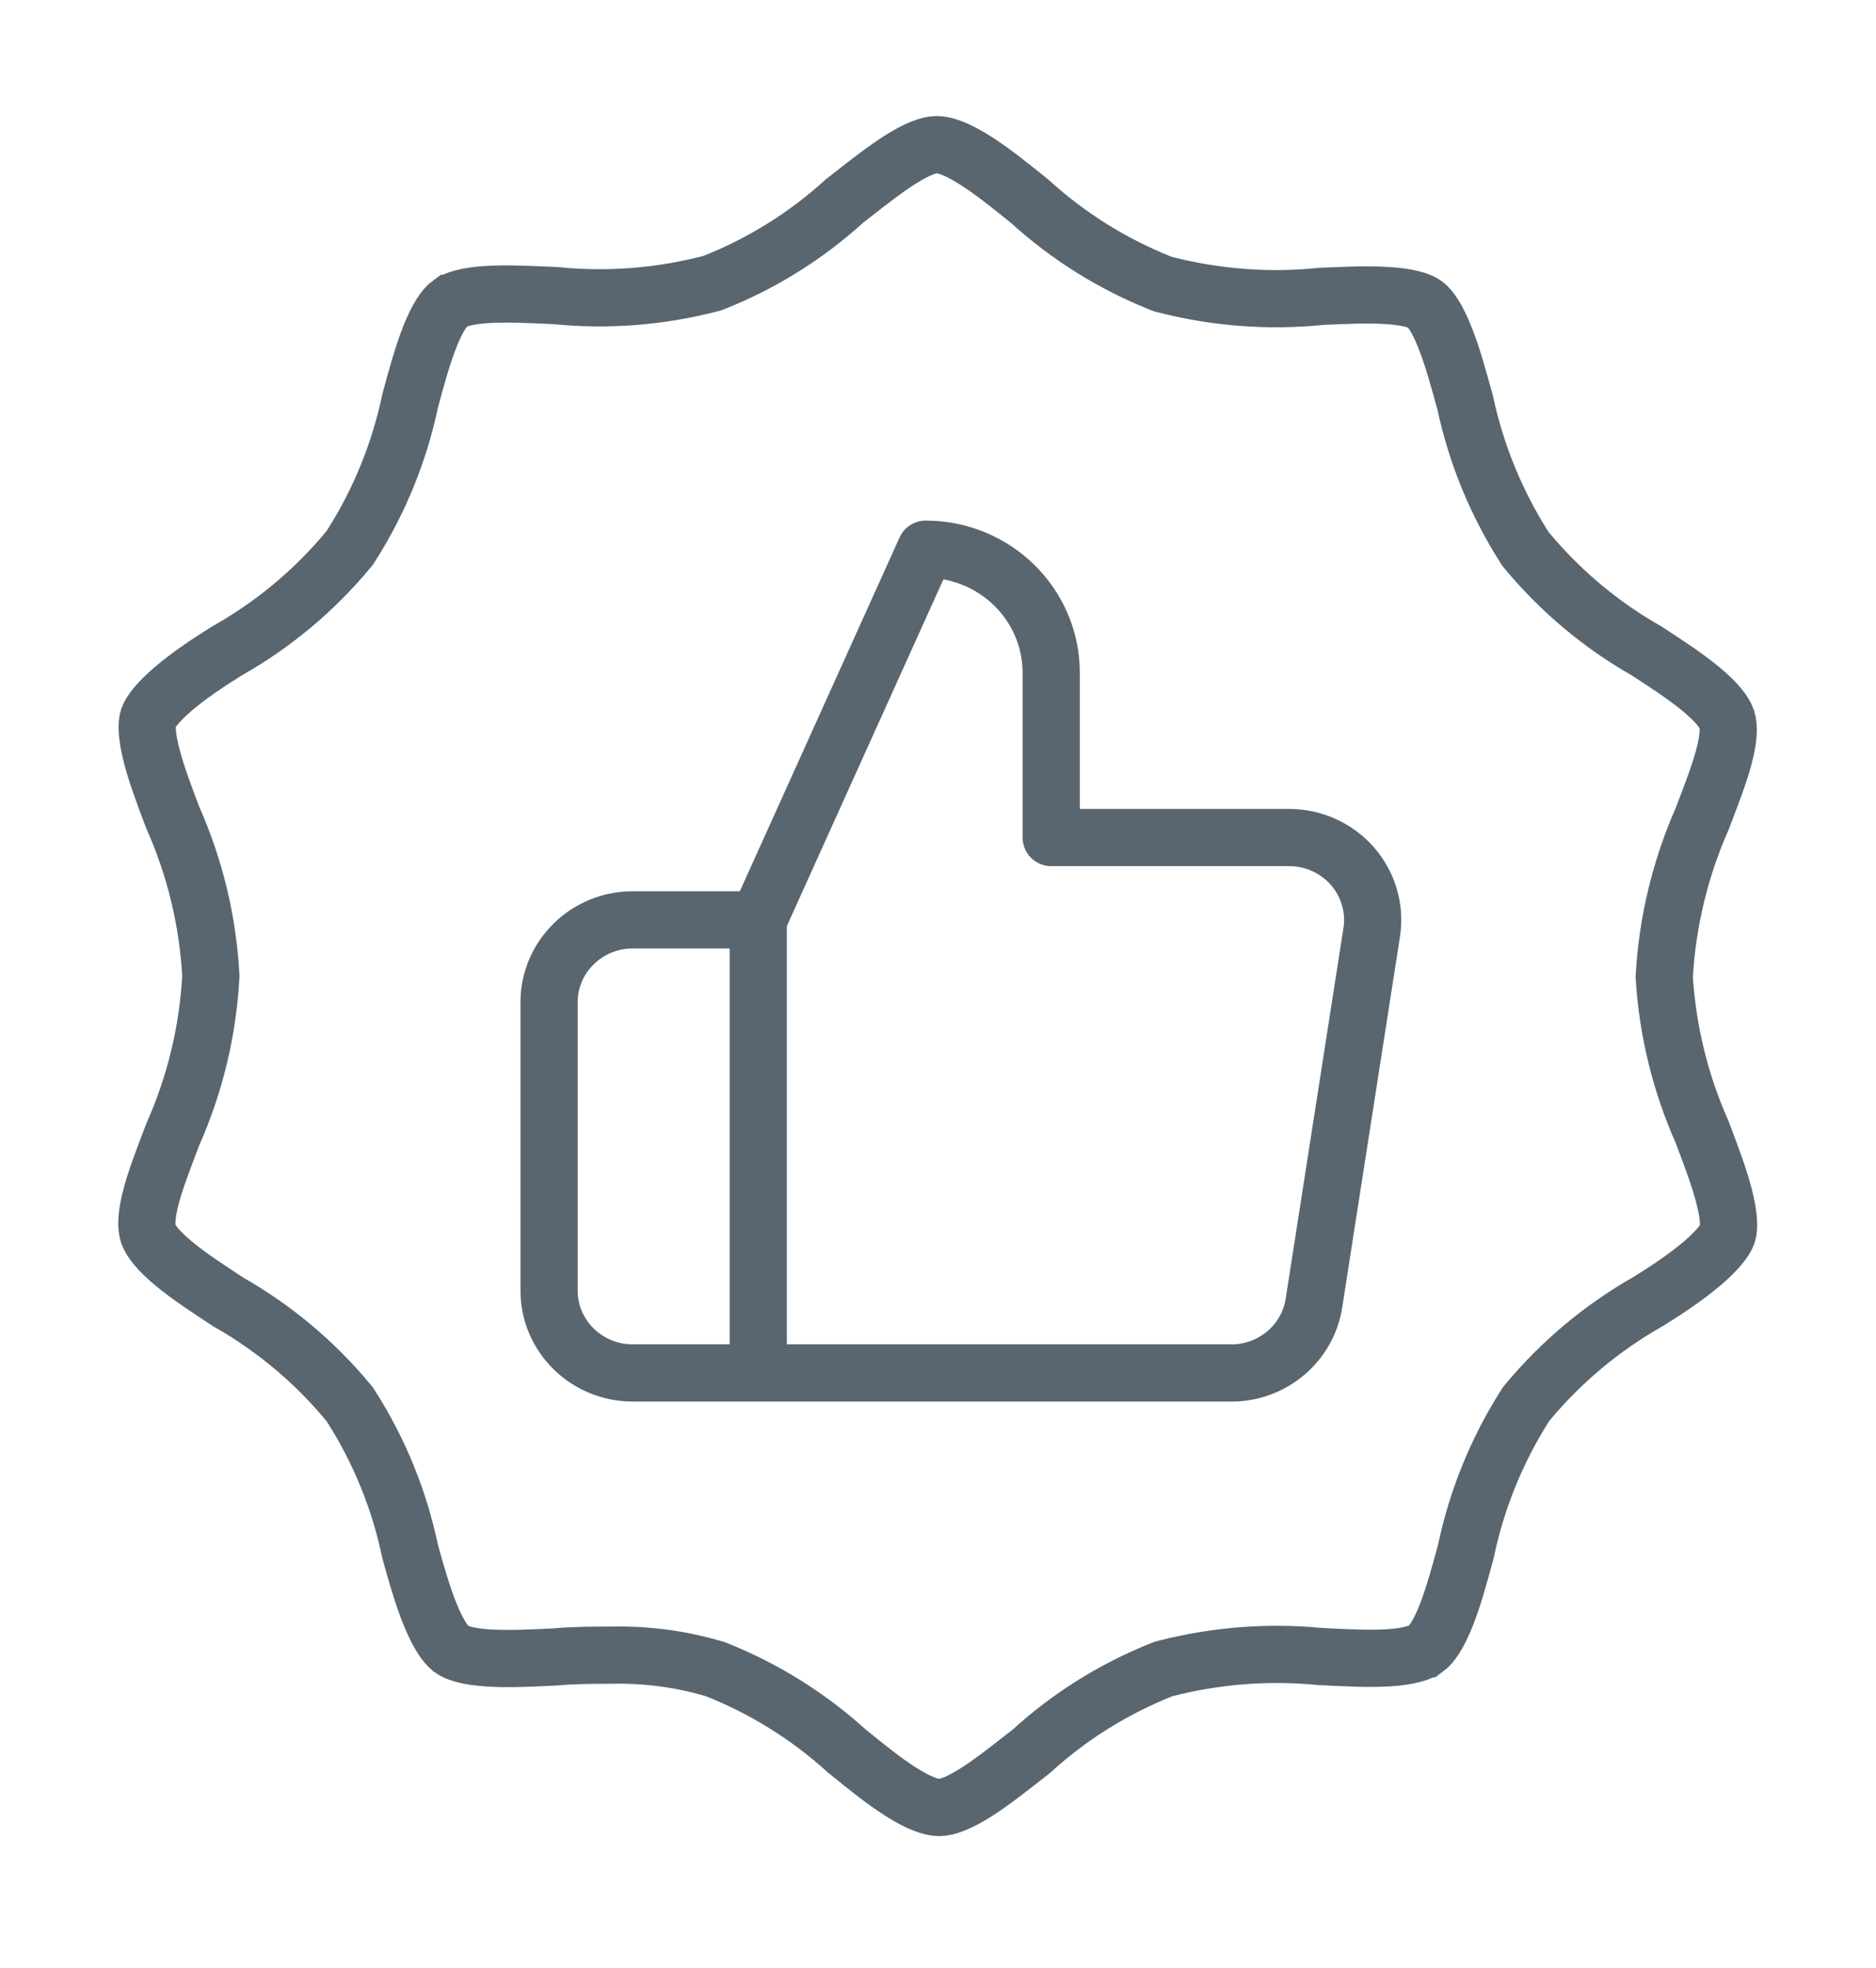 <?xml version="1.0" encoding="utf-8"?>
<svg xmlns="http://www.w3.org/2000/svg" width="41" height="43" viewBox="0 0 41 43" fill="none">
<path d="M36.374 21.387C36.45 22.54 36.727 23.67 37.196 24.726L37.217 24.78C37.403 25.272 37.576 25.732 37.681 26.141C37.791 26.57 37.795 26.827 37.755 26.957C37.714 27.084 37.551 27.31 37.193 27.613C36.867 27.89 36.453 28.17 36.03 28.433L36.01 28.444C35.005 29.015 34.113 29.763 33.375 30.652L33.35 30.683L33.329 30.716C32.708 31.694 32.27 32.775 32.034 33.91C31.894 34.423 31.764 34.899 31.606 35.297C31.44 35.717 31.285 35.936 31.163 36.026L31.162 36.026C31.038 36.116 30.785 36.195 30.343 36.223C29.918 36.249 29.428 36.224 28.896 36.197L28.893 36.197L28.853 36.195C27.719 36.084 26.576 36.173 25.471 36.456L25.433 36.466L25.395 36.48C24.344 36.899 23.376 37.501 22.541 38.265C22.472 38.319 22.403 38.372 22.336 38.425C21.99 38.695 21.668 38.947 21.355 39.148C20.962 39.399 20.696 39.494 20.528 39.494C20.353 39.494 20.083 39.401 19.697 39.157C19.324 38.922 18.928 38.603 18.506 38.258L18.496 38.25C17.662 37.494 16.7 36.896 15.655 36.48L15.629 36.47L15.601 36.462C14.874 36.247 14.115 36.148 13.356 36.166H13.35C12.962 36.166 12.543 36.166 12.122 36.205C11.594 36.231 11.103 36.253 10.679 36.227C10.231 36.198 9.982 36.119 9.868 36.035L9.867 36.034C9.745 35.945 9.583 35.718 9.408 35.292C9.244 34.893 9.104 34.412 8.966 33.91C8.73 32.774 8.289 31.692 7.663 30.714L7.642 30.682L7.618 30.653C6.886 29.768 5.998 29.023 4.999 28.454C4.552 28.162 4.136 27.89 3.804 27.615C3.454 27.326 3.288 27.105 3.238 26.952C3.19 26.8 3.195 26.545 3.305 26.132C3.398 25.783 3.542 25.404 3.703 24.98C3.726 24.92 3.749 24.859 3.772 24.797C4.256 23.712 4.539 22.547 4.606 21.361L4.608 21.326L4.606 21.291C4.539 20.104 4.256 18.942 3.772 17.855C3.588 17.37 3.418 16.916 3.314 16.511C3.204 16.083 3.2 15.826 3.24 15.695C3.281 15.568 3.444 15.342 3.802 15.039C4.123 14.766 4.529 14.491 4.945 14.232L4.982 14.21C5.987 13.64 6.882 12.892 7.618 12.002L7.642 11.973L7.663 11.941C8.289 10.963 8.73 9.88 8.967 8.744C9.106 8.232 9.237 7.756 9.394 7.358C9.56 6.938 9.715 6.718 9.837 6.629L9.838 6.629C9.961 6.539 10.212 6.462 10.656 6.435C11.051 6.411 11.5 6.431 11.99 6.452C12.03 6.454 12.071 6.456 12.112 6.458L12.139 6.459C13.277 6.573 14.424 6.485 15.531 6.196L15.568 6.186L15.604 6.172C16.657 5.756 17.624 5.15 18.459 4.39C18.528 4.336 18.597 4.283 18.664 4.23C19.01 3.959 19.332 3.708 19.645 3.507C20.038 3.255 20.304 3.16 20.472 3.16C20.647 3.16 20.917 3.253 21.305 3.498C21.679 3.733 22.077 4.053 22.504 4.398L22.51 4.403C23.35 5.168 24.322 5.773 25.375 6.192L25.412 6.206L25.45 6.216C26.572 6.506 27.736 6.593 28.884 6.475C29.411 6.452 29.902 6.431 30.326 6.458C30.774 6.487 31.025 6.564 31.141 6.648C31.256 6.732 31.411 6.949 31.579 7.373C31.74 7.777 31.875 8.264 32.016 8.78L32.023 8.805C32.263 9.924 32.701 10.994 33.317 11.96L33.338 11.993L33.363 12.023C34.096 12.906 34.982 13.652 35.981 14.219C36.428 14.51 36.844 14.782 37.176 15.057C37.526 15.347 37.691 15.567 37.741 15.72C37.79 15.872 37.785 16.127 37.675 16.54C37.582 16.889 37.438 17.268 37.277 17.692C37.254 17.753 37.231 17.814 37.207 17.876C36.727 18.96 36.444 20.124 36.374 21.309L36.372 21.348L36.374 21.387Z" stroke="#596670" stroke-width="1.25"/>
<path d="M16.573 29.999H13.829C12.819 29.999 12 29.194 12 28.199V21.899V21.9C12 20.905 12.819 20.099 13.829 20.099H16.573M22.974 18.3V14.7C22.974 13.209 21.746 12 20.23 12L16.572 20.1V29.999H26.888L26.889 30C27.8 30.01 28.58 29.357 28.717 28.469L29.979 20.37C30.06 19.849 29.903 19.318 29.552 18.919C29.199 18.52 28.687 18.294 28.151 18.3L22.974 18.3Z" stroke="#596670" stroke-width="1.25" stroke-linecap="round" stroke-linejoin="round"/>
</svg>